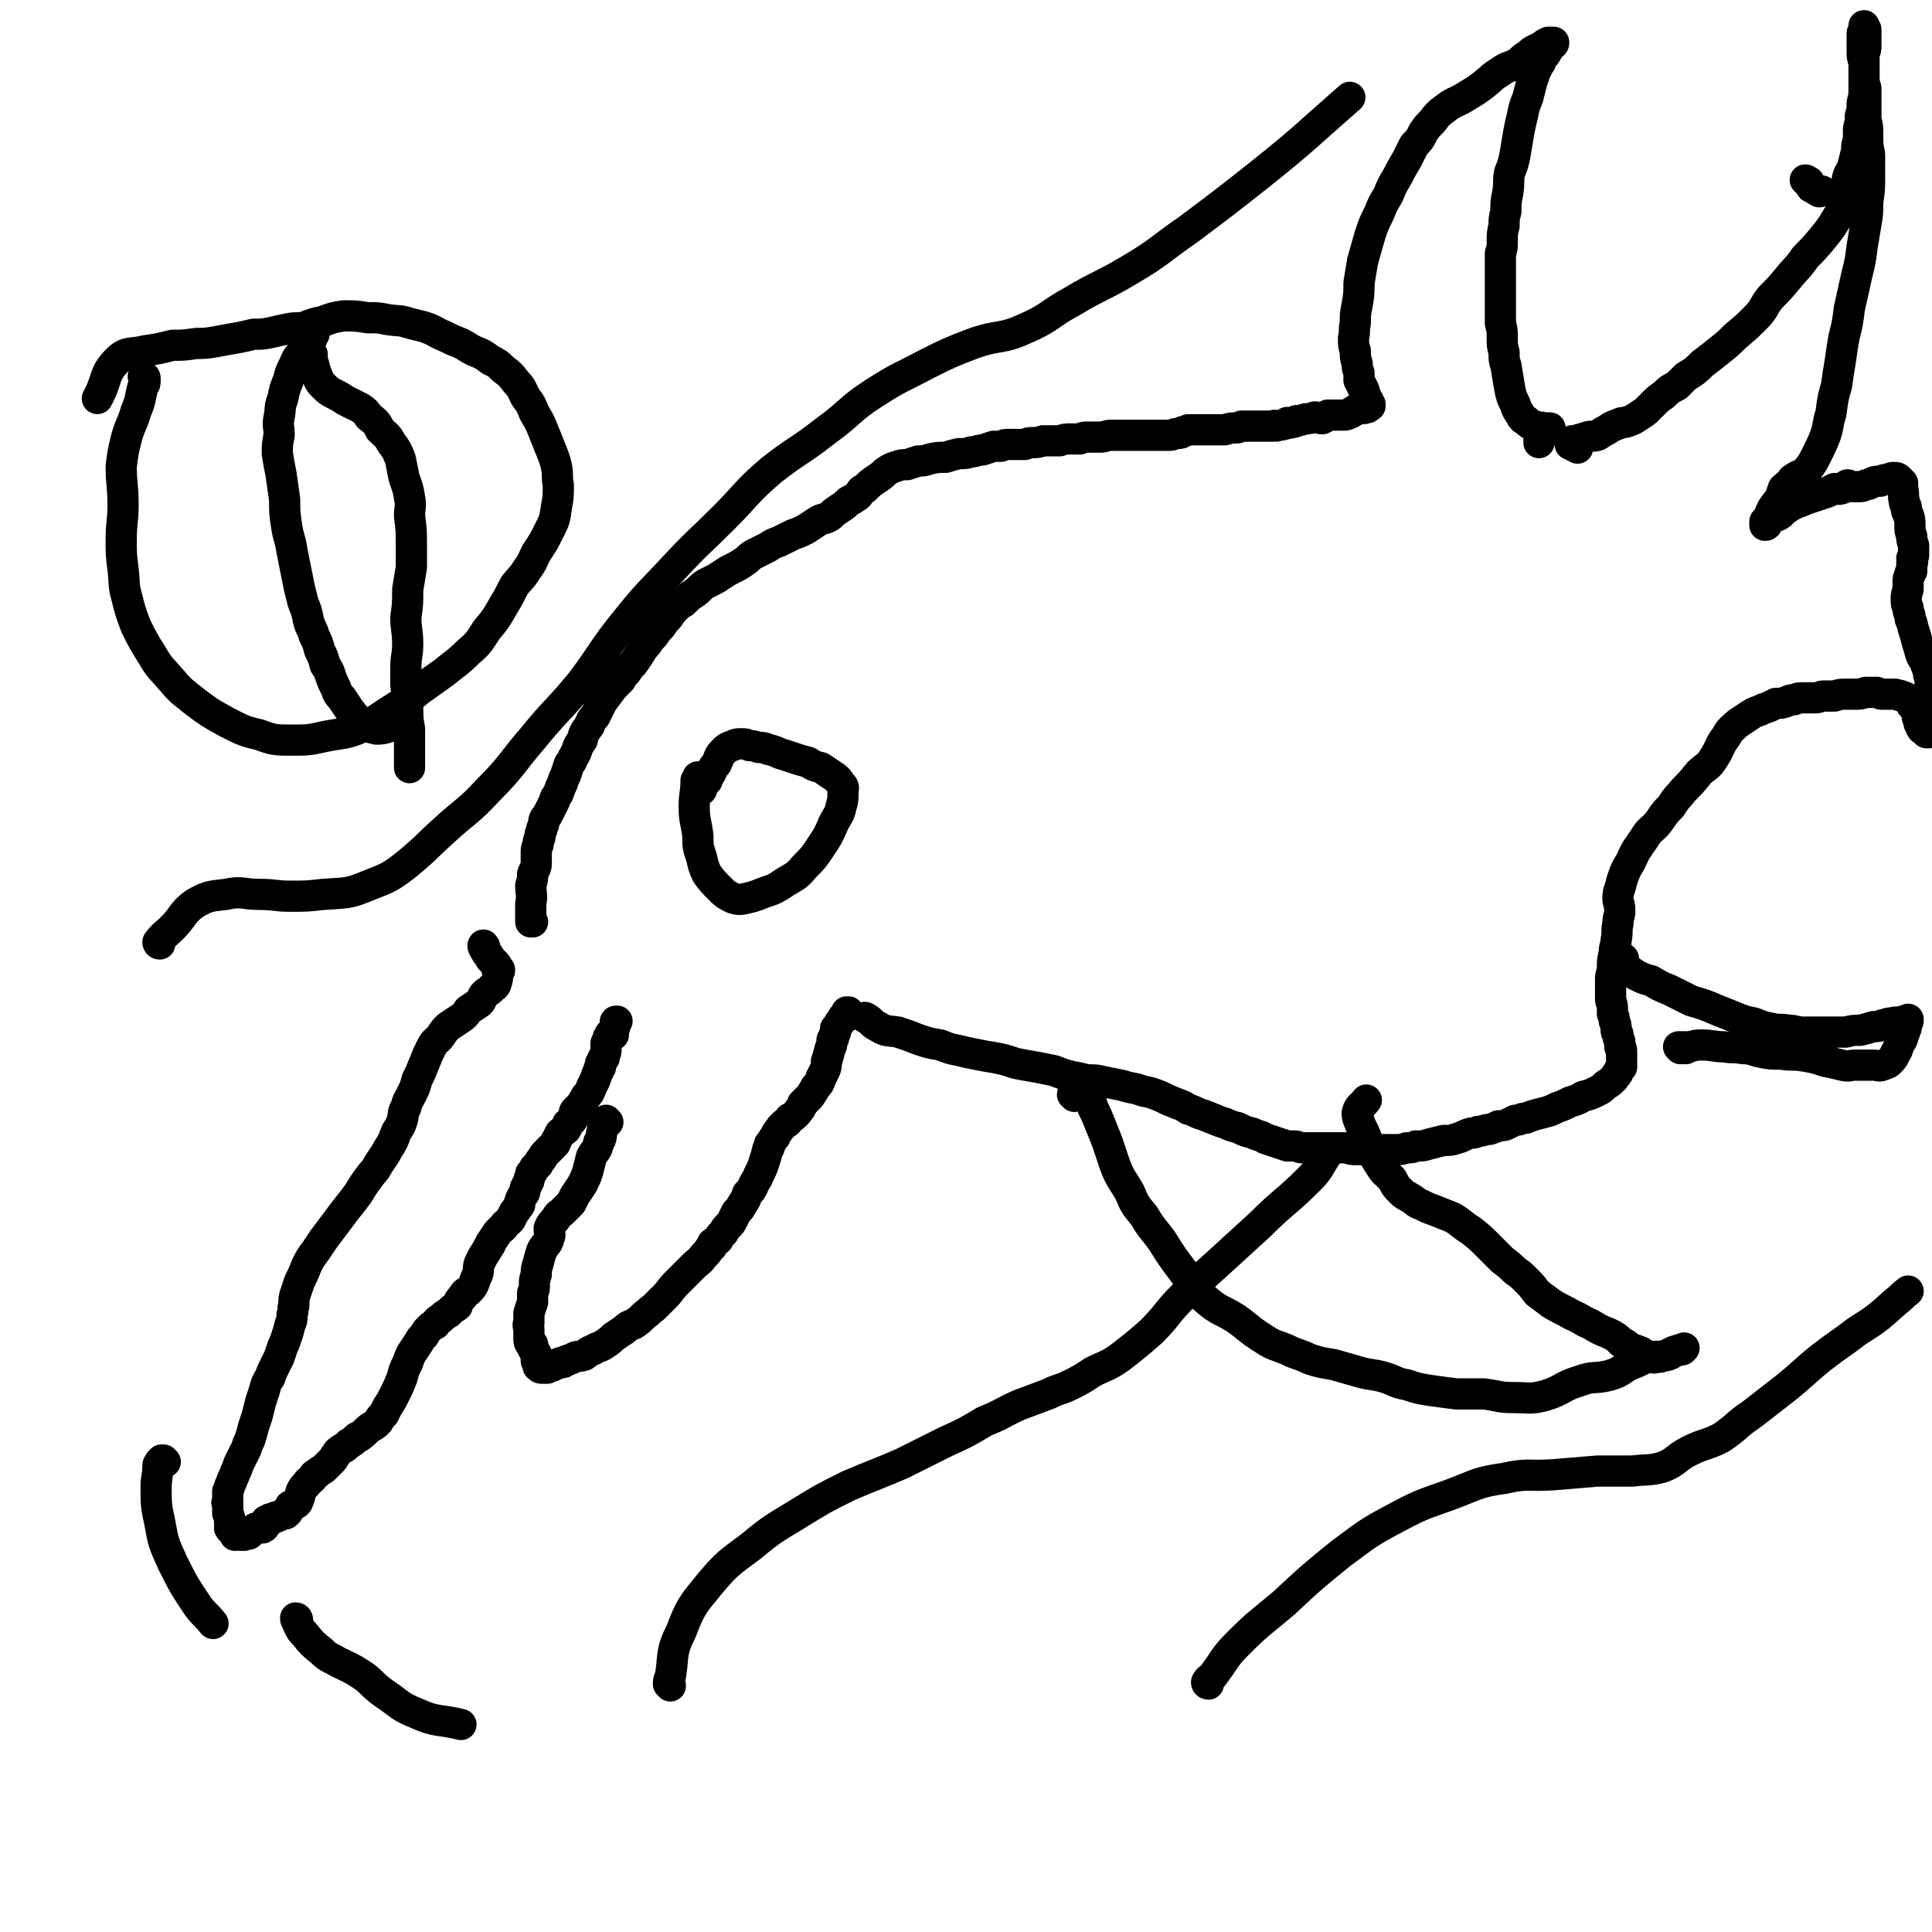 <svg viewBox='0 0 1052 1052' version='1.1' xmlns='http://www.w3.org/2000/svg' xmlns:xlink='http://www.w3.org/1999/xlink'><g fill='none' stroke='#000000' stroke-width='17' stroke-linecap='round' stroke-linejoin='round'><path d='M264,516c0,-1 -1,-2 -1,-1 0,1 1,2 2,4 1,1 1,1 2,3 1,1 1,1 2,2 0,1 1,1 1,1 1,1 0,1 1,2 0,0 0,0 1,1 0,1 0,1 -1,1 0,4 0,4 -1,7 -1,2 -2,1 -3,3 -1,1 -2,1 -3,2 -2,2 -1,3 -3,5 -3,2 -3,2 -6,4 -2,3 -2,3 -5,5 -3,2 -3,2 -6,4 -2,2 -2,2 -4,5 -2,3 -3,2 -5,6 -2,4 -2,4 -4,9 -2,5 -2,5 -4,9 -1,4 -1,4 -3,8 -2,4 -2,3 -3,7 -2,3 -1,4 -2,7 -1,3 -1,3 -3,6 -1,2 -1,3 -2,5 -2,4 -2,3 -4,7 -2,3 -2,3 -4,6 -2,4 -3,4 -5,7 -3,4 -3,4 -6,9 -3,4 -3,4 -7,9 -3,4 -3,4 -6,8 -3,4 -3,4 -6,8 -2,3 -2,3 -4,6 -3,4 -3,4 -5,8 -2,5 -2,5 -4,9 -1,3 -1,3 -2,6 -1,3 -1,3 -1,7 -1,2 0,2 -1,5 0,3 0,3 -1,5 -1,4 -1,4 -2,7 -1,3 -1,3 -2,5 -1,3 -1,3 -2,6 -1,2 -1,2 -2,4 -2,4 -2,4 -3,7 -2,3 -2,3 -3,7 -1,3 -1,3 -2,6 -1,4 -1,4 -2,8 -1,3 -1,3 -2,6 -1,4 -1,4 -2,7 -1,2 -1,2 -2,5 -1,2 -1,2 -2,4 -1,2 -1,2 -2,4 -1,3 -1,3 -2,5 -1,3 -1,2 -2,5 -1,2 -1,3 -2,5 0,3 0,3 0,5 0,1 -1,1 0,2 0,3 0,3 0,5 1,2 1,2 1,3 0,1 0,1 0,2 1,2 0,2 0,3 1,2 2,1 3,2 0,1 0,1 0,2 1,0 1,-1 2,-1 0,0 0,1 1,1 1,0 1,0 2,0 1,-1 2,0 3,-1 1,-1 1,-1 2,-2 1,-1 1,-1 2,-1 2,-1 2,0 3,0 2,-1 1,-2 2,-4 1,0 1,0 2,-1 2,0 2,0 3,-1 1,0 1,0 3,-1 1,-1 2,0 3,-1 2,-2 1,-2 2,-4 2,-1 2,0 4,-2 1,-2 1,-3 2,-6 1,-2 1,-2 3,-4 1,-2 1,-1 3,-3 1,-2 1,-2 3,-3 2,-2 2,-1 4,-3 2,-2 2,-2 4,-4 1,-1 1,-2 2,-3 1,-2 2,-2 3,-3 2,-1 2,-1 4,-3 2,-1 2,-1 4,-3 1,-1 1,0 2,-1 3,-2 3,-3 6,-5 2,-1 2,-1 4,-3 1,-2 1,-2 3,-4 1,-2 1,-2 2,-4 2,-3 2,-3 4,-7 2,-4 2,-4 4,-9 1,-4 1,-4 3,-8 1,-3 1,-3 2,-5 2,-3 2,-3 4,-6 1,-2 1,-2 3,-4 1,-2 1,-2 3,-4 1,-1 1,-1 3,-2 1,-2 1,-2 3,-3 2,-2 2,-2 4,-3 1,-1 1,-1 2,-2 1,-1 2,-1 3,-2 1,-3 1,-3 3,-5 1,-2 1,-2 3,-3 2,-2 2,-2 3,-4 1,-3 1,-3 2,-5 1,-3 0,-3 1,-6 1,-2 1,-2 2,-4 2,-3 2,-3 3,-5 1,-1 1,-1 1,-2 2,-3 2,-3 4,-6 1,-1 1,-1 2,-2 2,-1 1,-2 3,-3 1,-1 1,-1 2,-2 1,-2 1,-2 2,-4 1,-1 1,-1 2,-3 1,0 0,-1 1,-1 0,-2 0,-2 1,-4 1,-2 2,-2 2,-5 1,-2 1,-2 2,-4 0,-2 1,-2 1,-4 1,-1 1,-1 2,-3 1,-1 1,-1 2,-2 1,-2 1,-2 2,-3 1,-2 1,-2 3,-4 1,-1 1,-1 2,-2 1,-1 1,-1 2,-2 1,-1 0,-1 1,-2 1,-2 1,-2 2,-4 1,-1 2,-1 3,-2 1,-1 0,-1 1,-3 1,-1 2,-1 3,-3 1,-2 0,-2 1,-4 2,-2 2,-2 3,-3 2,-3 2,-3 3,-5 2,-2 2,-2 3,-5 1,-2 1,-2 2,-4 1,-3 1,-3 2,-5 0,-1 0,-1 1,-2 0,-1 0,-1 0,-1 0,-1 0,-1 0,-1 1,-1 1,-1 1,-2 0,0 0,0 1,-1 0,-1 0,-1 0,-1 1,-2 1,-2 1,-4 0,-1 0,-2 0,-3 1,-1 1,-1 1,-2 0,-1 0,-1 1,-2 0,-1 0,-1 1,-1 0,-1 0,-1 1,-1 0,0 0,0 0,0 0,0 0,1 0,1 0,0 0,1 0,0 0,0 -1,0 0,0 0,-1 0,-1 0,-2 1,-2 1,-2 1,-4 0,-1 0,-1 1,-1 '/><path d='M331,611c-1,0 -1,0 -1,-1 0,0 0,0 0,0 0,0 0,0 -1,1 0,1 0,1 0,2 -1,1 -1,1 -1,2 -1,4 0,4 -2,7 -1,5 -2,4 -4,8 -1,4 -1,4 -2,8 -1,3 -1,3 -3,7 -2,3 -2,3 -4,6 -1,2 -1,2 -2,4 -2,2 -2,2 -5,5 -1,1 -2,1 -3,3 -2,3 -3,3 -4,6 0,3 1,3 0,5 -1,4 -2,3 -4,7 -1,3 -1,3 -2,7 -1,3 -1,3 -1,6 -1,3 -1,3 -1,5 0,3 0,3 -1,5 0,3 0,3 0,5 -1,3 -1,3 -2,6 0,2 0,2 0,5 -1,2 0,2 0,4 0,2 0,2 0,4 0,0 0,0 0,1 0,1 0,2 1,3 0,0 0,-1 1,0 0,1 0,1 0,2 1,1 1,1 1,2 1,1 1,1 1,2 0,1 0,1 0,2 0,0 0,0 0,0 0,0 0,0 0,1 1,0 1,0 1,1 0,0 0,0 0,0 0,1 0,1 0,2 1,0 1,0 1,0 0,1 0,1 1,1 1,0 1,0 2,0 0,0 0,0 1,0 0,-1 0,0 1,-1 2,0 2,0 3,-1 1,0 1,0 3,-1 2,0 2,0 3,-1 3,-1 3,-1 5,-2 2,-1 2,0 5,-1 3,-2 2,-2 5,-3 3,-2 3,-1 6,-3 3,-2 3,-2 5,-4 3,-2 3,-2 6,-4 2,-2 2,-2 5,-3 3,-2 3,-2 6,-5 3,-2 2,-2 5,-4 3,-3 3,-3 6,-6 3,-3 3,-4 6,-7 3,-3 3,-3 6,-6 2,-2 2,-2 4,-4 2,-2 3,-2 5,-5 2,-2 2,-2 4,-5 1,0 1,-1 1,-2 1,-1 2,-1 3,-2 1,-2 1,-2 3,-4 1,-2 1,-2 3,-4 1,-1 1,-1 2,-3 1,-2 1,-2 2,-4 2,-2 2,-2 3,-4 2,-3 2,-3 3,-6 2,-2 2,-2 3,-4 1,-3 2,-3 3,-6 2,-4 2,-4 3,-7 1,-3 1,-3 2,-7 1,-1 1,-1 1,-3 2,-2 1,-2 3,-4 1,-3 2,-3 3,-5 1,-1 1,-1 2,-2 2,-1 2,-1 3,-3 2,-1 2,-1 4,-3 2,-3 2,-2 3,-5 2,-2 2,-2 4,-4 2,-3 2,-3 3,-5 2,-2 2,-2 3,-5 1,-2 1,-2 2,-4 1,-2 1,-3 1,-5 1,-3 1,-3 2,-7 1,-2 1,-2 1,-4 0,-1 0,-1 1,-2 0,-1 0,-1 1,-3 0,-1 0,-1 0,-2 1,-1 1,-1 2,-3 1,-1 1,-1 2,-3 1,-1 1,-1 2,-2 0,0 0,0 0,0 0,0 0,0 0,-1 0,0 1,0 1,0 0,1 0,1 0,2 '/><path d='M290,502c0,0 -1,-1 -1,-1 0,0 0,1 0,1 0,-1 0,-1 0,-3 0,0 0,0 0,0 0,-1 0,-1 0,-1 0,-1 0,-1 0,-2 0,0 0,0 0,0 0,-1 0,-1 0,-2 0,-1 0,-1 0,-1 0,-1 0,-1 0,-1 1,-5 0,-5 0,-10 1,-3 1,-3 1,-6 1,-3 2,-3 2,-6 0,-2 0,-2 0,-5 0,-3 0,-3 1,-5 0,-2 0,-2 1,-4 0,-2 0,-2 1,-4 0,-1 0,-1 1,-3 0,-2 0,-3 2,-5 1,-2 1,-2 2,-4 1,-2 1,-2 2,-4 0,-2 1,-2 2,-4 1,-3 1,-3 2,-5 1,-3 1,-3 2,-5 1,-3 1,-3 2,-6 2,-2 1,-2 3,-5 2,-4 1,-4 4,-8 1,-4 1,-4 4,-8 1,-3 1,-3 3,-5 2,-4 2,-4 4,-8 3,-4 3,-4 6,-8 2,-2 2,-2 4,-4 1,-2 1,-2 3,-4 2,-3 2,-3 4,-5 2,-3 2,-3 4,-6 1,-2 1,-2 3,-4 2,-3 2,-3 4,-5 2,-3 2,-3 4,-5 2,-3 2,-3 4,-5 2,-3 2,-3 4,-5 2,-2 2,-2 4,-3 3,-3 3,-3 6,-5 3,-2 3,-3 6,-5 2,-1 2,-1 4,-2 2,-1 2,-1 5,-3 3,-2 3,-2 5,-3 4,-2 4,-2 7,-4 3,-2 2,-2 5,-4 4,-2 4,-2 8,-4 3,-2 3,-2 6,-3 4,-2 4,-2 8,-4 3,-1 3,-1 7,-3 3,-2 3,-2 6,-4 3,-2 4,-1 7,-3 2,-2 2,-2 5,-4 3,-2 3,-2 5,-4 2,-1 2,-1 5,-3 2,-2 1,-3 4,-4 3,-3 3,-3 6,-5 3,-2 3,-2 5,-4 3,-2 3,-2 6,-3 3,-1 3,-1 6,-1 3,-1 3,-1 6,-2 3,0 3,0 6,-1 4,-1 5,-1 9,-1 3,-1 3,-1 7,-2 4,0 4,0 7,-1 3,0 3,-1 6,-1 3,-1 3,-1 6,-2 2,0 2,0 4,0 2,-1 2,-1 4,-1 2,0 2,0 4,0 2,0 2,0 5,0 2,-1 2,-1 4,-1 3,0 3,0 6,-1 2,0 2,0 4,0 3,0 3,0 5,0 3,-1 3,-1 6,-1 2,0 2,0 5,0 2,-1 2,-1 4,-1 3,0 3,0 7,0 3,0 3,-1 6,-1 3,0 3,0 6,0 3,0 3,0 5,0 3,0 3,0 6,0 3,0 3,0 5,0 3,0 3,0 5,0 2,0 2,0 5,0 2,0 2,-1 4,-1 2,0 2,0 3,-1 1,0 1,0 3,-1 1,0 1,0 3,0 1,0 1,0 2,0 2,0 2,0 3,0 2,0 2,0 4,0 1,0 1,0 2,0 2,0 2,0 3,0 2,0 2,0 3,0 3,-1 3,-1 6,-1 1,0 1,0 3,-1 2,0 2,0 5,0 1,0 1,0 2,0 2,0 2,0 3,0 2,0 2,0 3,0 1,0 1,0 2,0 1,0 1,0 1,0 1,0 1,0 2,0 0,-1 0,0 1,0 2,-1 2,0 4,-1 1,0 1,0 2,-1 1,0 1,1 2,0 2,0 2,0 3,-1 2,0 2,0 5,-1 2,0 2,0 5,-1 2,0 2,1 4,1 2,-1 2,-1 3,-2 3,0 3,0 5,0 2,0 2,0 4,0 1,0 1,0 3,-1 1,0 1,-1 2,-1 2,-1 2,-2 3,-2 1,0 1,0 2,0 1,1 1,0 2,0 1,0 1,0 1,-1 1,0 1,0 1,0 0,0 0,0 0,0 0,0 -1,0 -1,-1 0,0 1,0 1,0 0,1 0,1 0,1 0,0 0,0 0,0 0,0 0,0 0,0 -1,0 -1,0 -1,0 0,0 0,0 0,-1 0,-1 0,-1 0,-2 -1,0 -1,0 -1,-1 0,-1 0,-1 -1,-3 0,-1 0,-1 -1,-3 -1,-2 -1,-2 -2,-4 0,-2 0,-2 0,-4 -1,-3 -1,-3 -1,-5 -1,-3 -1,-4 -1,-7 -1,-3 -1,-3 -1,-7 1,-4 0,-4 1,-8 0,-5 0,-5 1,-10 1,-6 1,-6 1,-12 1,-6 1,-6 2,-12 2,-7 2,-7 4,-14 2,-6 2,-6 5,-12 2,-5 2,-5 5,-10 2,-5 2,-5 5,-10 2,-4 2,-4 5,-9 2,-4 2,-4 4,-8 3,-3 3,-3 5,-7 2,-3 2,-3 5,-6 3,-4 3,-4 7,-7 5,-4 6,-3 12,-7 5,-3 5,-3 9,-6 5,-4 4,-4 9,-7 4,-3 4,-2 8,-4 4,-2 3,-3 7,-5 2,-2 2,-2 4,-3 2,-1 2,-1 4,-2 1,-1 1,-1 3,-2 1,0 1,0 2,0 0,0 0,0 0,0 1,0 1,0 1,0 0,0 0,0 0,0 0,1 0,1 -1,1 0,0 0,0 0,0 -1,1 -1,1 -1,1 0,0 0,0 -1,1 0,0 0,0 0,1 0,0 0,0 -1,1 0,1 0,1 -1,2 -1,1 -1,1 -2,2 0,2 0,2 -1,3 -1,2 -1,2 -2,4 -1,3 -1,3 -2,6 -1,4 -1,4 -2,8 -2,5 -2,5 -3,10 -1,4 -1,4 -2,9 -1,6 -1,6 -2,12 -1,5 -1,5 -3,10 -1,5 0,5 -1,11 -1,5 -1,5 -1,10 -1,4 -1,4 -1,8 -1,4 -1,4 -1,9 0,3 0,3 -1,6 0,5 0,5 0,10 0,5 0,5 0,10 0,5 0,5 0,9 0,4 0,4 0,9 1,4 1,4 1,8 0,4 0,4 1,8 0,4 0,4 1,7 1,6 1,6 2,12 1,5 1,5 3,9 1,3 1,3 3,6 1,2 1,2 3,3 2,2 2,2 5,3 2,1 2,0 5,1 2,0 2,0 3,0 0,0 0,0 0,0 -1,0 -2,0 -2,1 -1,1 0,1 -1,2 -1,1 -1,1 -3,3 0,1 0,1 0,2 '/><path d='M859,244c0,0 0,-1 -1,-1 0,0 0,0 -1,0 -1,-1 -1,-1 -2,-1 0,0 0,-1 0,-1 0,0 0,0 0,0 1,0 1,0 1,-1 1,0 1,0 1,0 4,-1 4,-1 7,-2 3,-1 3,0 6,-1 3,-2 3,-2 5,-3 3,-2 3,-2 6,-3 2,-1 2,-1 4,-1 3,-1 3,-1 5,-2 3,-2 3,-2 6,-4 2,-2 2,-2 4,-4 3,-3 3,-3 6,-5 3,-3 3,-3 7,-5 3,-3 3,-3 5,-5 5,-3 5,-3 9,-7 4,-3 4,-3 9,-7 5,-4 5,-4 9,-8 6,-5 6,-5 11,-10 5,-5 4,-6 8,-11 5,-5 5,-5 10,-11 4,-5 5,-5 9,-11 5,-5 5,-5 10,-11 4,-5 4,-5 7,-10 3,-5 3,-5 5,-10 1,-6 0,-7 1,-12 1,-4 2,-3 3,-7 1,-4 1,-4 2,-8 0,-3 0,-3 1,-6 0,-3 0,-3 0,-6 1,-4 1,-4 1,-7 1,-3 1,-3 1,-7 1,-4 1,-4 1,-8 0,-3 0,-3 0,-7 0,-4 0,-4 0,-7 0,-3 0,-3 0,-5 1,-2 1,-2 1,-4 0,-2 0,-2 0,-4 0,-2 0,-2 0,-3 0,0 0,0 0,-1 0,0 0,0 0,-1 -1,0 -1,0 -1,-1 0,0 0,-1 0,-1 0,0 0,0 0,1 0,1 0,1 0,1 0,1 0,1 -1,2 0,1 0,1 0,2 0,2 0,2 0,3 0,2 0,2 0,5 0,3 0,3 1,6 0,3 0,3 0,7 0,4 0,4 1,7 0,4 0,4 0,8 0,5 0,5 0,9 1,4 1,4 1,8 0,6 0,6 1,11 0,6 0,6 0,13 0,6 0,6 -1,13 0,6 0,6 -1,12 -1,6 -1,6 -2,12 -1,8 -1,8 -3,16 -2,9 -2,9 -4,18 -1,8 -1,8 -3,16 -1,6 -1,6 -2,13 -1,6 -1,6 -2,13 -2,7 -2,7 -3,15 -2,6 -1,6 -3,12 -2,5 -2,5 -5,11 -2,4 -2,4 -5,8 -3,3 -4,2 -8,5 -2,3 -3,3 -5,5 -1,3 -1,3 -2,6 -2,2 -2,2 -4,5 -1,2 -1,2 -2,5 -1,1 -1,1 -2,2 0,1 0,1 0,1 0,1 0,1 0,1 1,0 1,0 1,-1 0,0 0,0 0,0 0,-1 0,-1 0,-1 0,0 0,0 0,0 1,0 1,0 1,0 1,-1 0,-1 1,-2 2,-1 2,0 3,-1 1,0 1,0 2,-1 1,0 1,-1 2,-2 2,-1 2,-1 3,-2 2,-1 2,-1 4,-2 3,-1 3,-1 5,-2 3,-1 3,-1 6,-2 3,-1 3,-1 6,-2 2,-1 2,-1 4,-2 2,0 2,1 4,0 1,0 1,-1 3,-2 1,0 1,1 3,1 2,0 2,0 3,0 2,0 2,0 4,-1 1,0 1,0 3,-1 2,-1 2,-1 5,-1 2,-1 2,-1 4,-1 2,-1 2,-1 3,-1 2,0 2,0 3,1 0,0 0,0 1,1 0,0 0,0 1,1 0,2 0,2 0,3 1,3 0,4 1,7 0,1 0,1 1,3 0,2 0,2 1,4 1,3 1,3 1,6 0,3 0,3 1,6 0,2 0,2 1,5 0,2 0,2 0,5 0,1 0,1 -1,2 0,2 1,2 0,3 0,1 0,1 0,1 0,1 0,1 0,3 -1,1 -1,1 -1,2 -1,2 -1,2 -1,4 0,2 0,2 0,4 -1,3 -1,3 -1,5 0,3 0,3 1,5 0,2 0,2 1,4 0,2 0,2 1,4 1,4 1,4 2,7 1,4 1,4 2,7 1,4 1,4 3,7 1,3 1,3 2,5 0,2 0,2 1,5 0,2 0,2 0,3 1,2 1,2 1,4 0,2 0,2 0,4 0,1 0,1 -1,3 0,1 0,2 0,3 0,3 0,3 0,5 0,1 0,1 0,3 0,1 0,1 0,2 -1,1 0,1 -1,1 0,1 0,1 0,1 0,0 0,0 -1,0 -1,-1 -1,-1 -2,-2 -1,0 0,0 -1,-1 0,-1 0,-1 -1,-2 0,-1 0,-1 0,-2 -1,-1 -1,-1 -1,-2 0,-1 0,-1 0,-2 -1,-1 -1,-1 -1,-2 -1,-1 -1,-1 -2,-2 0,-1 0,-1 -1,-2 -1,-1 -1,-1 -2,-2 -2,-1 -2,-1 -3,-1 -1,-1 -1,0 -3,-1 -1,0 -1,0 -3,0 -2,0 -2,0 -4,0 -1,0 -1,0 -3,-1 -2,0 -2,0 -3,0 -2,0 -2,0 -3,0 -3,1 -3,1 -6,1 -2,0 -2,0 -5,0 -3,0 -3,0 -6,1 -3,0 -3,0 -6,0 -2,0 -2,1 -5,1 -3,0 -3,0 -6,0 -3,0 -3,0 -5,1 -2,0 -2,0 -4,1 -3,1 -3,1 -6,1 -2,1 -2,1 -4,2 -3,1 -3,1 -5,2 -3,1 -3,1 -6,3 -3,2 -3,2 -6,4 -3,3 -4,3 -6,7 -4,5 -3,6 -7,12 -3,5 -4,4 -8,8 -4,5 -4,5 -8,9 -4,5 -4,4 -7,9 -5,5 -4,5 -8,10 -4,4 -4,3 -7,8 -4,6 -4,5 -7,12 -3,5 -3,5 -5,11 -1,5 -2,5 -2,9 0,3 1,3 1,7 0,3 -1,3 -1,7 -1,4 0,4 -1,9 0,3 -1,3 -1,7 -1,4 -1,4 -1,8 0,3 -1,3 -1,6 0,3 0,3 0,6 0,2 0,2 0,5 0,2 1,2 1,5 0,1 0,1 0,3 1,2 1,2 1,4 1,2 1,2 1,4 0,2 0,2 1,3 0,2 0,2 1,4 0,2 0,2 0,3 1,1 1,1 1,3 0,1 0,1 0,2 0,2 0,2 0,3 0,1 0,1 0,3 -1,1 -1,1 -2,3 0,1 -1,1 -2,3 -1,1 -1,1 -2,2 -1,1 -2,1 -3,2 -2,2 -2,2 -4,3 -4,2 -4,2 -8,3 -3,2 -4,2 -7,3 -4,2 -4,2 -7,3 -4,2 -4,2 -8,3 -4,1 -4,1 -7,2 -2,1 -2,1 -4,1 -2,1 -2,1 -4,1 -2,1 -2,1 -4,2 -2,1 -2,1 -5,1 -2,1 -2,1 -5,2 -3,0 -3,1 -6,1 -2,1 -2,1 -4,1 -4,1 -4,2 -8,3 -3,1 -3,1 -7,1 -4,1 -4,1 -8,2 -3,1 -3,1 -7,1 -2,1 -2,1 -5,1 -3,1 -3,1 -6,1 -3,0 -3,0 -7,0 -3,1 -3,1 -6,0 -4,0 -4,0 -8,0 -3,0 -3,0 -6,-1 -3,0 -3,0 -7,0 -3,0 -3,0 -7,0 -2,0 -2,0 -5,0 -2,0 -2,0 -5,0 -2,0 -2,-1 -4,-1 -2,0 -2,0 -4,0 -3,-1 -3,-1 -6,-2 -3,-1 -3,-1 -6,-2 -3,-2 -3,-1 -7,-3 -4,-1 -4,-1 -8,-3 -5,-1 -5,-2 -9,-3 -5,-2 -5,-2 -10,-4 -4,-1 -4,-2 -8,-3 -3,-2 -3,-2 -6,-3 -5,-2 -5,-2 -9,-4 -5,-2 -5,-2 -10,-3 -5,-2 -5,-1 -11,-3 -5,-1 -5,-1 -10,-2 -4,-1 -4,-1 -9,-1 -4,-1 -4,-1 -9,-2 -4,-1 -4,-1 -9,-3 -5,-1 -5,-1 -10,-2 -6,-1 -6,-1 -11,-2 -6,-2 -6,-2 -11,-3 -6,-1 -6,-1 -11,-2 -5,-1 -5,-1 -9,-2 -5,-1 -5,-1 -10,-3 -6,-1 -6,-1 -12,-3 -5,-2 -5,-2 -11,-4 -6,-1 -6,0 -11,-3 -4,-2 -3,-3 -7,-5 '/><path d='M385,425c0,0 -1,-1 -1,-1 -1,0 -1,0 -2,0 0,0 0,0 0,0 0,0 0,0 -1,-1 0,0 0,0 -1,0 0,0 0,0 0,1 -1,1 -1,1 -1,1 0,7 -1,7 -1,14 0,8 1,8 2,16 0,6 0,6 2,12 1,4 1,5 3,9 3,4 3,4 7,8 3,3 3,3 7,5 3,1 4,1 8,0 4,-1 4,-1 9,-3 6,-2 6,-2 12,-6 5,-3 6,-3 10,-8 5,-5 5,-5 9,-11 4,-6 4,-6 7,-13 2,-4 3,-4 4,-9 1,-3 1,-4 1,-7 0,-3 1,-3 -1,-5 -2,-3 -2,-3 -5,-5 -3,-2 -3,-2 -6,-4 -4,-1 -4,-1 -7,-3 -4,-1 -4,-1 -7,-2 -3,-1 -3,-1 -6,-2 -4,-1 -4,-2 -9,-3 -2,-1 -2,-1 -5,-1 -3,-1 -3,-1 -5,-1 -2,-1 -2,-1 -4,-1 -3,0 -3,0 -5,1 -3,1 -3,1 -5,3 -3,3 -2,3 -4,7 -2,2 -2,3 -3,5 -2,3 -2,3 -4,6 -1,2 -1,2 -1,3 '/><path d='M585,597c0,-1 -1,-1 -1,-1 0,-1 1,-1 2,-2 0,0 0,0 1,0 0,-1 1,-1 1,-1 1,0 1,0 1,1 1,0 1,0 2,0 1,1 1,1 1,2 2,3 2,3 3,7 2,4 2,4 4,9 2,5 2,5 4,10 2,6 2,6 4,12 3,8 4,8 8,15 3,7 3,7 8,13 4,7 5,7 10,14 5,8 5,8 11,16 6,8 5,9 13,16 7,6 8,5 16,10 7,5 7,6 15,11 6,4 6,3 13,6 6,3 6,2 12,5 6,2 7,2 13,3 7,2 7,2 14,4 7,2 7,1 14,3 6,2 6,3 12,4 6,2 6,2 12,3 7,1 7,1 15,2 7,0 7,0 15,0 8,1 8,2 16,2 9,0 9,1 17,-1 10,-3 9,-5 19,-8 8,-3 8,-1 16,-3 7,-2 6,-3 12,-6 6,-2 5,-3 11,-4 4,-1 5,0 9,-1 3,-1 3,-2 6,-3 1,0 1,0 2,0 1,-1 1,-1 1,-1 0,0 0,0 -1,1 0,0 0,0 -1,0 -2,1 -2,0 -4,1 -2,1 -2,1 -3,2 -2,0 -2,0 -4,1 0,0 0,0 -1,0 -2,0 -2,1 -3,0 -1,0 -1,0 -3,-1 -1,0 -1,0 -2,0 -1,-1 -1,-2 -2,-2 -2,-1 -3,-1 -5,-2 -2,-1 -2,-2 -5,-3 -3,-3 -3,-3 -7,-5 -5,-2 -5,-2 -10,-5 -5,-2 -5,-3 -10,-5 -5,-3 -6,-3 -11,-6 -4,-3 -4,-3 -8,-6 -3,-4 -3,-4 -6,-7 -3,-3 -3,-3 -6,-5 -3,-3 -3,-3 -7,-6 -4,-4 -4,-4 -8,-8 -4,-4 -4,-4 -9,-8 -5,-3 -5,-4 -10,-7 -5,-2 -5,-2 -10,-4 -3,-1 -3,-1 -7,-3 -3,-1 -2,-1 -5,-3 -3,-2 -4,-2 -6,-4 -3,-3 -3,-3 -5,-7 -4,-4 -4,-3 -7,-8 -4,-6 -3,-6 -6,-12 -2,-5 -2,-5 -4,-9 -1,-3 -2,-4 -2,-7 1,-4 2,-3 5,-7 '/><path d='M918,571c0,0 0,-1 -1,-1 0,0 0,1 -1,1 0,0 0,0 -1,0 0,0 0,0 0,0 0,0 0,-1 -1,-1 0,0 0,0 0,0 0,0 0,0 0,0 2,0 2,0 4,0 4,0 4,-1 8,-1 7,0 7,1 13,1 5,1 5,0 10,1 5,0 5,1 10,2 5,1 5,1 11,1 6,1 6,0 12,1 6,1 6,1 12,3 5,1 5,1 9,2 4,1 4,0 7,0 3,0 3,0 6,0 2,0 2,0 4,0 3,0 3,1 5,0 3,-1 3,-1 4,-2 3,-3 2,-3 4,-6 1,-3 1,-3 2,-5 1,-1 1,-1 1,-3 1,-1 1,-1 1,-3 1,-1 1,-1 1,-2 0,-1 0,-1 0,-3 1,0 1,-1 1,-1 0,0 0,0 0,0 0,0 0,0 0,1 -1,0 -2,0 -3,0 -3,1 -3,0 -6,1 -3,0 -3,1 -5,1 -2,1 -2,1 -5,1 -3,1 -3,1 -7,2 -4,0 -4,0 -8,1 -4,0 -4,0 -8,0 -4,0 -4,0 -7,0 -4,0 -4,0 -8,0 -4,0 -4,-1 -8,-1 -4,-1 -5,0 -9,-1 -5,-1 -5,-1 -10,-3 -5,-1 -5,-1 -10,-3 -5,-2 -5,-2 -10,-4 -7,-3 -7,-3 -14,-5 -6,-3 -6,-3 -12,-6 -5,-2 -5,-2 -10,-5 -4,-1 -4,-1 -8,-3 -3,-2 -3,-2 -6,-4 -1,-1 -2,-1 -2,-2 0,-1 1,-2 1,-3 '/><path d='M79,206c0,0 -1,-1 -1,-1 0,0 1,0 1,1 0,0 0,1 0,1 0,2 0,2 -1,3 -2,7 -1,7 -4,14 -2,7 -3,7 -5,14 -2,8 -2,8 -3,16 0,10 1,10 1,21 0,9 -1,9 -1,19 0,8 0,8 1,16 1,8 0,8 2,15 2,8 2,8 5,16 4,8 4,8 9,16 4,7 5,7 11,14 5,6 6,6 12,11 8,6 8,6 17,11 8,4 9,5 18,7 8,3 9,3 18,3 9,0 9,0 18,-2 10,-2 11,-1 20,-5 9,-4 9,-5 17,-10 8,-5 8,-5 14,-10 7,-5 7,-5 14,-10 6,-5 7,-5 13,-11 6,-5 6,-6 10,-12 5,-6 5,-6 9,-13 3,-5 3,-5 6,-11 3,-4 4,-4 7,-9 3,-4 3,-5 5,-9 4,-6 4,-6 7,-12 3,-6 3,-6 4,-13 1,-5 1,-6 1,-12 -1,-5 0,-5 -1,-10 -1,-4 -1,-4 -3,-9 -2,-5 -2,-5 -4,-10 -2,-5 -2,-5 -5,-10 -2,-5 -2,-5 -5,-9 -2,-4 -2,-5 -5,-8 -3,-4 -3,-4 -7,-7 -3,-3 -3,-3 -7,-5 -4,-3 -4,-3 -9,-5 -4,-2 -3,-2 -7,-4 -5,-2 -5,-2 -9,-4 -5,-2 -5,-3 -11,-5 -4,-1 -4,-1 -8,-2 -6,-2 -6,-1 -12,-2 -5,-1 -5,-1 -11,-1 -6,-1 -6,-1 -13,-1 -6,1 -6,1 -11,3 -5,1 -5,1 -10,3 -4,1 -4,0 -9,1 -5,1 -5,1 -9,2 -5,1 -5,1 -10,1 -4,1 -4,1 -9,2 -6,1 -6,1 -11,2 -6,1 -6,1 -11,1 -7,1 -7,1 -13,1 -8,2 -8,2 -15,3 -8,2 -10,0 -15,5 -8,8 -5,10 -11,21 '/><path d='M168,187c0,0 -1,-1 -1,-1 0,-1 1,-1 1,-1 1,-1 1,-1 1,-2 1,0 0,0 1,-1 0,0 0,0 1,0 0,0 0,0 0,0 0,0 0,0 0,0 -1,1 -1,1 -1,2 -3,3 -3,3 -5,7 -3,4 -3,3 -5,8 -2,4 -2,4 -3,8 -2,5 -2,5 -3,10 -2,5 -1,5 -2,10 -1,5 0,5 0,10 -1,5 -1,5 -1,10 1,6 1,6 2,11 1,7 1,7 2,14 0,7 0,7 1,14 1,7 2,7 3,14 1,5 1,5 2,10 1,5 1,5 2,10 1,4 1,4 2,8 2,5 2,5 3,10 1,4 2,4 3,8 2,4 2,4 3,8 2,4 2,4 3,8 2,3 2,3 3,6 1,3 1,3 3,7 1,3 1,3 3,5 2,3 2,3 4,6 3,4 3,4 6,7 4,3 5,3 9,4 5,0 5,-1 10,-2 '/><path d='M170,193c0,0 -1,-1 -1,-1 0,0 1,1 1,2 0,1 0,1 0,2 1,3 1,3 2,7 2,4 1,4 4,7 3,3 3,3 7,5 2,1 2,1 5,3 4,2 4,2 8,4 3,2 3,2 5,5 4,3 4,3 6,7 3,3 4,3 6,7 3,4 3,4 5,9 1,5 1,5 2,10 2,6 2,5 3,11 1,5 0,5 0,10 1,8 1,8 1,16 0,6 0,6 0,12 -1,6 -1,6 -2,12 0,8 0,8 -1,15 0,7 1,7 1,15 0,6 -1,6 -1,12 0,5 0,5 0,10 1,6 0,6 1,11 0,7 0,7 1,13 0,5 0,5 0,9 0,4 0,4 0,7 0,2 0,2 0,4 0,1 0,1 0,1 '/><path d='M90,796c-1,0 -1,0 -1,-1 -1,0 -1,0 -1,0 -1,1 -1,1 -1,1 0,1 -1,1 -1,2 0,6 -1,6 -1,12 0,9 0,10 2,19 2,11 2,11 7,22 6,12 6,12 14,24 4,5 4,4 8,9 '/><path d='M162,882c0,0 0,-1 -1,-1 0,1 0,1 1,2 0,1 0,1 1,3 1,2 1,2 3,4 4,5 4,5 9,9 4,4 4,3 9,6 6,3 7,3 13,7 6,4 5,5 12,10 9,6 8,7 18,11 11,5 12,3 24,6 '/><path d='M87,514c0,0 -1,0 -1,-1 3,-4 4,-4 8,-8 6,-6 5,-8 12,-13 7,-4 8,-4 17,-5 9,-2 9,0 18,0 9,0 9,1 17,1 9,0 9,0 18,-1 13,-1 13,0 25,-5 10,-4 11,-4 20,-11 11,-9 11,-10 21,-19 12,-11 13,-10 24,-22 13,-13 12,-14 24,-28 13,-16 14,-15 27,-31 12,-16 11,-17 24,-33 12,-15 13,-15 26,-29 13,-14 14,-14 27,-27 13,-13 12,-14 26,-26 14,-11 15,-10 29,-21 14,-10 13,-12 27,-21 14,-9 14,-8 29,-16 12,-6 12,-6 25,-11 14,-5 15,-2 28,-8 14,-6 13,-8 26,-15 15,-9 16,-8 31,-17 17,-10 16,-11 32,-22 20,-15 20,-15 39,-30 25,-20 25,-21 49,-42 '/><path d='M365,918c0,-1 0,-1 -1,-1 0,-2 0,-2 1,-4 2,-12 0,-13 6,-25 5,-13 6,-14 15,-25 10,-12 11,-12 23,-21 12,-10 13,-10 26,-18 13,-8 13,-8 27,-15 14,-6 15,-6 29,-12 12,-6 12,-6 24,-12 11,-5 11,-5 21,-11 10,-4 10,-5 19,-9 8,-3 8,-3 16,-6 6,-3 6,-2 12,-5 6,-3 6,-3 12,-7 8,-4 8,-3 15,-8 9,-7 9,-7 17,-14 9,-9 8,-10 17,-19 9,-9 9,-9 19,-18 11,-10 11,-10 23,-21 13,-13 14,-12 27,-25 6,-6 5,-7 10,-14 '/><path d='M658,917c0,0 -1,0 -1,-1 1,-2 2,-2 3,-3 7,-9 6,-10 14,-18 12,-12 12,-11 25,-22 15,-14 15,-14 31,-27 15,-11 14,-11 31,-20 15,-8 15,-7 31,-13 13,-5 13,-6 27,-8 13,-3 13,-1 27,-2 12,-1 12,-1 24,-2 10,0 10,0 19,0 8,-1 8,0 16,-2 8,-3 7,-5 15,-9 8,-4 9,-3 17,-7 9,-6 8,-7 17,-13 9,-7 9,-7 18,-14 10,-8 10,-9 20,-17 9,-7 10,-7 19,-14 11,-7 11,-7 21,-16 4,-3 3,-3 7,-6 '/><path d='M984,99c0,0 -1,-1 -1,-1 1,0 1,1 2,1 0,0 0,0 0,0 0,1 0,1 1,2 0,1 0,1 1,1 1,1 1,1 3,2 1,1 1,0 2,0 '/></g>
</svg>